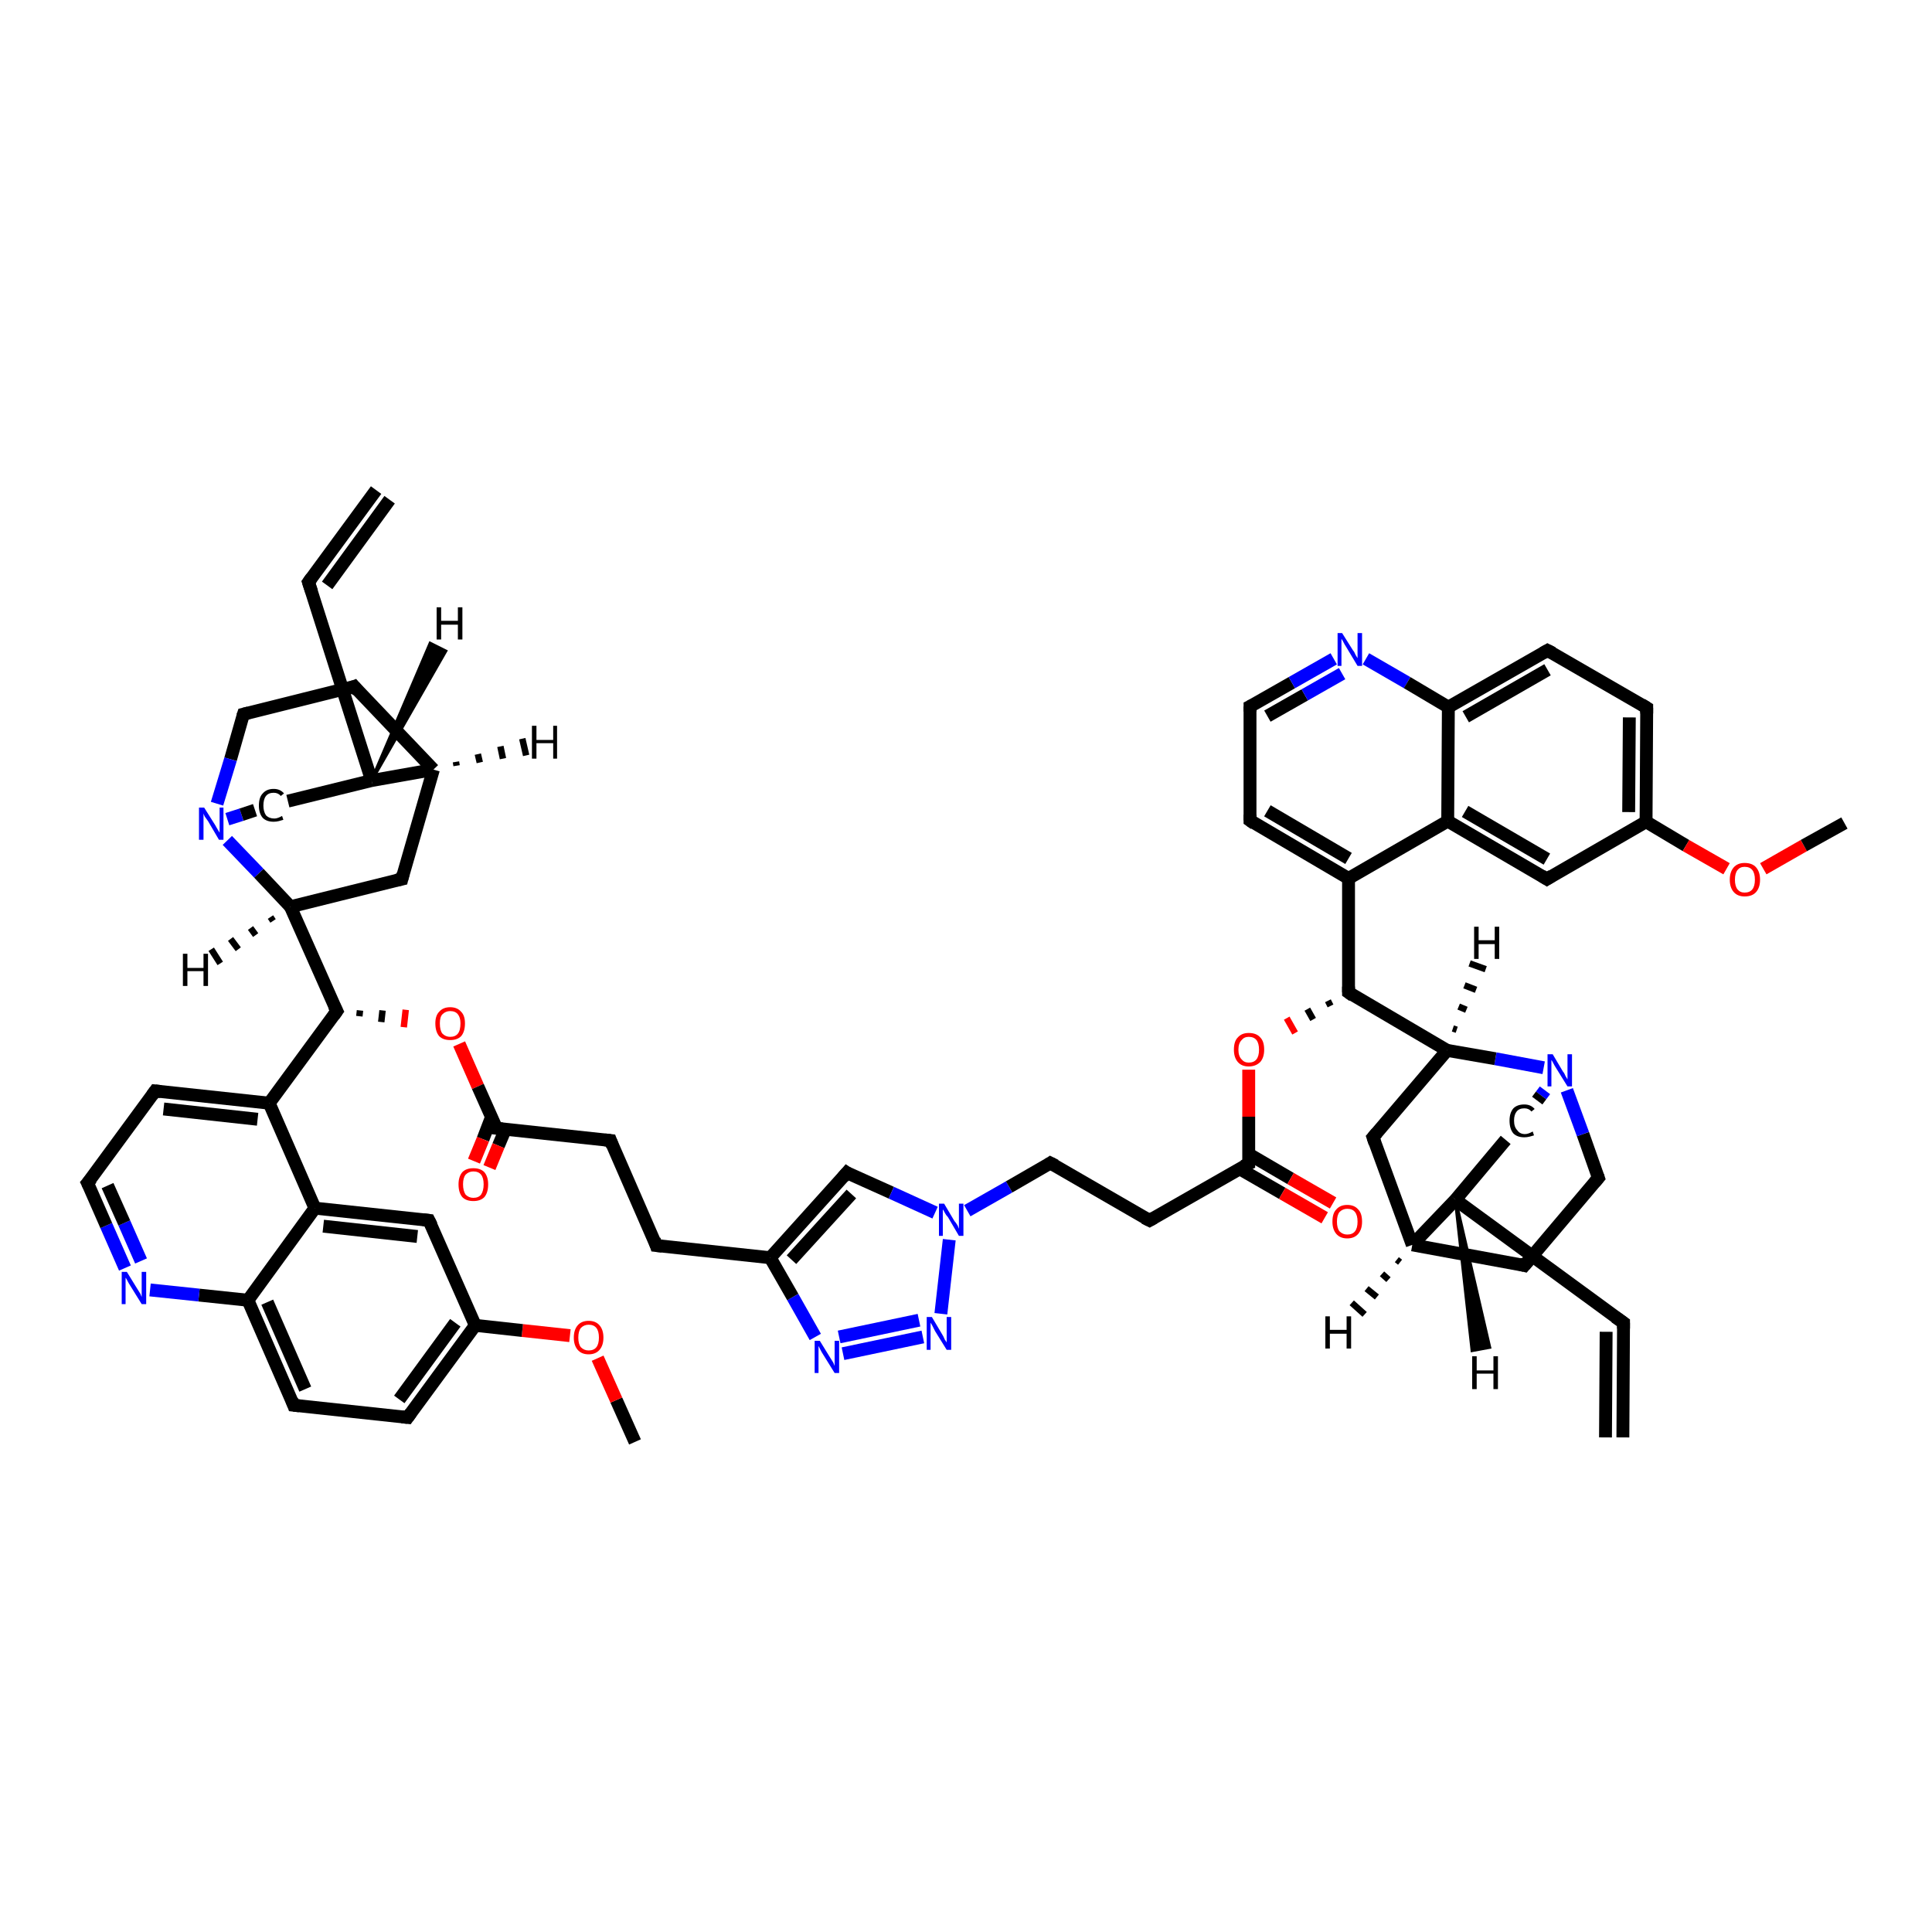 <?xml version='1.0' encoding='iso-8859-1'?>
<svg version='1.1' baseProfile='full'
              xmlns='http://www.w3.org/2000/svg'
                      xmlns:rdkit='http://www.rdkit.org/xml'
                      xmlns:xlink='http://www.w3.org/1999/xlink'
                  xml:space='preserve'
width='300px' height='300px' viewBox='0 0 300 300'>
<!-- END OF HEADER -->
<rect style='opacity:1.0;fill:#FFFFFF;stroke:none' width='300.0' height='300.0' x='0.0' y='0.0'> </rect>
<path class='bond-0 atom-0 atom-1' d='M 98.6,223.9 L 95.7,217.4' style='fill:none;fill-rule:evenodd;stroke:#000000;stroke-width:2.0px;stroke-linecap:butt;stroke-linejoin:miter;stroke-opacity:1' />
<path class='bond-0 atom-0 atom-1' d='M 95.7,217.4 L 92.8,210.9' style='fill:none;fill-rule:evenodd;stroke:#FF0000;stroke-width:2.0px;stroke-linecap:butt;stroke-linejoin:miter;stroke-opacity:1' />
<path class='bond-1 atom-1 atom-2' d='M 88.5,207.4 L 81.1,206.6' style='fill:none;fill-rule:evenodd;stroke:#FF0000;stroke-width:2.0px;stroke-linecap:butt;stroke-linejoin:miter;stroke-opacity:1' />
<path class='bond-1 atom-1 atom-2' d='M 81.1,206.6 L 73.8,205.8' style='fill:none;fill-rule:evenodd;stroke:#000000;stroke-width:2.0px;stroke-linecap:butt;stroke-linejoin:miter;stroke-opacity:1' />
<path class='bond-2 atom-2 atom-3' d='M 73.8,205.8 L 63.3,220.1' style='fill:none;fill-rule:evenodd;stroke:#000000;stroke-width:2.0px;stroke-linecap:butt;stroke-linejoin:miter;stroke-opacity:1' />
<path class='bond-2 atom-2 atom-3' d='M 70.7,205.4 L 62.0,217.3' style='fill:none;fill-rule:evenodd;stroke:#000000;stroke-width:2.0px;stroke-linecap:butt;stroke-linejoin:miter;stroke-opacity:1' />
<path class='bond-3 atom-3 atom-4' d='M 63.3,220.1 L 45.6,218.2' style='fill:none;fill-rule:evenodd;stroke:#000000;stroke-width:2.0px;stroke-linecap:butt;stroke-linejoin:miter;stroke-opacity:1' />
<path class='bond-4 atom-4 atom-5' d='M 45.6,218.2 L 38.5,201.9' style='fill:none;fill-rule:evenodd;stroke:#000000;stroke-width:2.0px;stroke-linecap:butt;stroke-linejoin:miter;stroke-opacity:1' />
<path class='bond-4 atom-4 atom-5' d='M 47.4,215.7 L 41.5,202.2' style='fill:none;fill-rule:evenodd;stroke:#000000;stroke-width:2.0px;stroke-linecap:butt;stroke-linejoin:miter;stroke-opacity:1' />
<path class='bond-5 atom-5 atom-6' d='M 38.5,201.9 L 30.9,201.1' style='fill:none;fill-rule:evenodd;stroke:#000000;stroke-width:2.0px;stroke-linecap:butt;stroke-linejoin:miter;stroke-opacity:1' />
<path class='bond-5 atom-5 atom-6' d='M 30.9,201.1 L 23.3,200.3' style='fill:none;fill-rule:evenodd;stroke:#0000FF;stroke-width:2.0px;stroke-linecap:butt;stroke-linejoin:miter;stroke-opacity:1' />
<path class='bond-6 atom-6 atom-7' d='M 19.4,196.9 L 16.5,190.3' style='fill:none;fill-rule:evenodd;stroke:#0000FF;stroke-width:2.0px;stroke-linecap:butt;stroke-linejoin:miter;stroke-opacity:1' />
<path class='bond-6 atom-6 atom-7' d='M 16.5,190.3 L 13.6,183.7' style='fill:none;fill-rule:evenodd;stroke:#000000;stroke-width:2.0px;stroke-linecap:butt;stroke-linejoin:miter;stroke-opacity:1' />
<path class='bond-6 atom-6 atom-7' d='M 21.9,195.8 L 19.3,189.9' style='fill:none;fill-rule:evenodd;stroke:#0000FF;stroke-width:2.0px;stroke-linecap:butt;stroke-linejoin:miter;stroke-opacity:1' />
<path class='bond-6 atom-6 atom-7' d='M 19.3,189.9 L 16.7,184.1' style='fill:none;fill-rule:evenodd;stroke:#000000;stroke-width:2.0px;stroke-linecap:butt;stroke-linejoin:miter;stroke-opacity:1' />
<path class='bond-7 atom-7 atom-8' d='M 13.6,183.7 L 24.1,169.4' style='fill:none;fill-rule:evenodd;stroke:#000000;stroke-width:2.0px;stroke-linecap:butt;stroke-linejoin:miter;stroke-opacity:1' />
<path class='bond-8 atom-8 atom-9' d='M 24.1,169.4 L 41.8,171.3' style='fill:none;fill-rule:evenodd;stroke:#000000;stroke-width:2.0px;stroke-linecap:butt;stroke-linejoin:miter;stroke-opacity:1' />
<path class='bond-8 atom-8 atom-9' d='M 25.4,172.2 L 40.0,173.8' style='fill:none;fill-rule:evenodd;stroke:#000000;stroke-width:2.0px;stroke-linecap:butt;stroke-linejoin:miter;stroke-opacity:1' />
<path class='bond-9 atom-9 atom-10' d='M 41.8,171.3 L 52.3,157.0' style='fill:none;fill-rule:evenodd;stroke:#000000;stroke-width:2.0px;stroke-linecap:butt;stroke-linejoin:miter;stroke-opacity:1' />
<path class='bond-10 atom-10 atom-11' d='M 55.8,157.8 L 55.9,156.9' style='fill:none;fill-rule:evenodd;stroke:#000000;stroke-width:1.0px;stroke-linecap:butt;stroke-linejoin:miter;stroke-opacity:1' />
<path class='bond-10 atom-10 atom-11' d='M 59.2,158.7 L 59.4,156.9' style='fill:none;fill-rule:evenodd;stroke:#000000;stroke-width:1.0px;stroke-linecap:butt;stroke-linejoin:miter;stroke-opacity:1' />
<path class='bond-10 atom-10 atom-11' d='M 62.7,159.5 L 63.0,156.8' style='fill:none;fill-rule:evenodd;stroke:#FF0000;stroke-width:1.0px;stroke-linecap:butt;stroke-linejoin:miter;stroke-opacity:1' />
<path class='bond-11 atom-11 atom-12' d='M 71.3,162.1 L 74.2,168.7' style='fill:none;fill-rule:evenodd;stroke:#FF0000;stroke-width:2.0px;stroke-linecap:butt;stroke-linejoin:miter;stroke-opacity:1' />
<path class='bond-11 atom-11 atom-12' d='M 74.2,168.7 L 77.1,175.2' style='fill:none;fill-rule:evenodd;stroke:#000000;stroke-width:2.0px;stroke-linecap:butt;stroke-linejoin:miter;stroke-opacity:1' />
<path class='bond-12 atom-12 atom-13' d='M 76.3,173.5 L 75.0,176.9' style='fill:none;fill-rule:evenodd;stroke:#000000;stroke-width:2.0px;stroke-linecap:butt;stroke-linejoin:miter;stroke-opacity:1' />
<path class='bond-12 atom-12 atom-13' d='M 75.0,176.9 L 73.6,180.3' style='fill:none;fill-rule:evenodd;stroke:#FF0000;stroke-width:2.0px;stroke-linecap:butt;stroke-linejoin:miter;stroke-opacity:1' />
<path class='bond-12 atom-12 atom-13' d='M 78.5,175.3 L 77.4,177.9' style='fill:none;fill-rule:evenodd;stroke:#000000;stroke-width:2.0px;stroke-linecap:butt;stroke-linejoin:miter;stroke-opacity:1' />
<path class='bond-12 atom-12 atom-13' d='M 77.4,177.9 L 76.0,181.3' style='fill:none;fill-rule:evenodd;stroke:#FF0000;stroke-width:2.0px;stroke-linecap:butt;stroke-linejoin:miter;stroke-opacity:1' />
<path class='bond-13 atom-12 atom-14' d='M 77.1,175.2 L 94.8,177.1' style='fill:none;fill-rule:evenodd;stroke:#000000;stroke-width:2.0px;stroke-linecap:butt;stroke-linejoin:miter;stroke-opacity:1' />
<path class='bond-14 atom-14 atom-15' d='M 94.8,177.1 L 101.9,193.4' style='fill:none;fill-rule:evenodd;stroke:#000000;stroke-width:2.0px;stroke-linecap:butt;stroke-linejoin:miter;stroke-opacity:1' />
<path class='bond-15 atom-15 atom-16' d='M 101.9,193.4 L 119.6,195.3' style='fill:none;fill-rule:evenodd;stroke:#000000;stroke-width:2.0px;stroke-linecap:butt;stroke-linejoin:miter;stroke-opacity:1' />
<path class='bond-16 atom-16 atom-17' d='M 119.6,195.3 L 131.5,182.1' style='fill:none;fill-rule:evenodd;stroke:#000000;stroke-width:2.0px;stroke-linecap:butt;stroke-linejoin:miter;stroke-opacity:1' />
<path class='bond-16 atom-16 atom-17' d='M 122.9,195.6 L 132.2,185.4' style='fill:none;fill-rule:evenodd;stroke:#000000;stroke-width:2.0px;stroke-linecap:butt;stroke-linejoin:miter;stroke-opacity:1' />
<path class='bond-17 atom-17 atom-18' d='M 131.5,182.1 L 138.4,185.2' style='fill:none;fill-rule:evenodd;stroke:#000000;stroke-width:2.0px;stroke-linecap:butt;stroke-linejoin:miter;stroke-opacity:1' />
<path class='bond-17 atom-17 atom-18' d='M 138.4,185.2 L 145.2,188.3' style='fill:none;fill-rule:evenodd;stroke:#0000FF;stroke-width:2.0px;stroke-linecap:butt;stroke-linejoin:miter;stroke-opacity:1' />
<path class='bond-18 atom-18 atom-19' d='M 150.2,188.0 L 156.7,184.3' style='fill:none;fill-rule:evenodd;stroke:#0000FF;stroke-width:2.0px;stroke-linecap:butt;stroke-linejoin:miter;stroke-opacity:1' />
<path class='bond-18 atom-18 atom-19' d='M 156.7,184.3 L 163.1,180.6' style='fill:none;fill-rule:evenodd;stroke:#000000;stroke-width:2.0px;stroke-linecap:butt;stroke-linejoin:miter;stroke-opacity:1' />
<path class='bond-19 atom-19 atom-20' d='M 163.1,180.6 L 178.5,189.5' style='fill:none;fill-rule:evenodd;stroke:#000000;stroke-width:2.0px;stroke-linecap:butt;stroke-linejoin:miter;stroke-opacity:1' />
<path class='bond-20 atom-20 atom-21' d='M 178.5,189.5 L 193.9,180.7' style='fill:none;fill-rule:evenodd;stroke:#000000;stroke-width:2.0px;stroke-linecap:butt;stroke-linejoin:miter;stroke-opacity:1' />
<path class='bond-21 atom-21 atom-22' d='M 192.5,181.5 L 199.1,185.3' style='fill:none;fill-rule:evenodd;stroke:#000000;stroke-width:2.0px;stroke-linecap:butt;stroke-linejoin:miter;stroke-opacity:1' />
<path class='bond-21 atom-21 atom-22' d='M 199.1,185.3 L 205.7,189.1' style='fill:none;fill-rule:evenodd;stroke:#FF0000;stroke-width:2.0px;stroke-linecap:butt;stroke-linejoin:miter;stroke-opacity:1' />
<path class='bond-21 atom-21 atom-22' d='M 193.9,179.2 L 200.4,183.0' style='fill:none;fill-rule:evenodd;stroke:#000000;stroke-width:2.0px;stroke-linecap:butt;stroke-linejoin:miter;stroke-opacity:1' />
<path class='bond-21 atom-21 atom-22' d='M 200.4,183.0 L 207.0,186.8' style='fill:none;fill-rule:evenodd;stroke:#FF0000;stroke-width:2.0px;stroke-linecap:butt;stroke-linejoin:miter;stroke-opacity:1' />
<path class='bond-22 atom-21 atom-23' d='M 193.9,180.7 L 193.9,173.4' style='fill:none;fill-rule:evenodd;stroke:#000000;stroke-width:2.0px;stroke-linecap:butt;stroke-linejoin:miter;stroke-opacity:1' />
<path class='bond-22 atom-21 atom-23' d='M 193.9,173.4 L 193.9,166.1' style='fill:none;fill-rule:evenodd;stroke:#FF0000;stroke-width:2.0px;stroke-linecap:butt;stroke-linejoin:miter;stroke-opacity:1' />
<path class='bond-23 atom-24 atom-23' d='M 206.2,155.4 L 206.6,156.2' style='fill:none;fill-rule:evenodd;stroke:#000000;stroke-width:1.0px;stroke-linecap:butt;stroke-linejoin:miter;stroke-opacity:1' />
<path class='bond-23 atom-24 atom-23' d='M 203.0,156.7 L 203.9,158.3' style='fill:none;fill-rule:evenodd;stroke:#000000;stroke-width:1.0px;stroke-linecap:butt;stroke-linejoin:miter;stroke-opacity:1' />
<path class='bond-23 atom-24 atom-23' d='M 199.8,158.1 L 201.1,160.4' style='fill:none;fill-rule:evenodd;stroke:#FF0000;stroke-width:1.0px;stroke-linecap:butt;stroke-linejoin:miter;stroke-opacity:1' />
<path class='bond-24 atom-24 atom-25' d='M 209.4,154.1 L 224.7,163.1' style='fill:none;fill-rule:evenodd;stroke:#000000;stroke-width:2.0px;stroke-linecap:butt;stroke-linejoin:miter;stroke-opacity:1' />
<path class='bond-25 atom-25 atom-26' d='M 224.7,163.1 L 213.2,176.6' style='fill:none;fill-rule:evenodd;stroke:#000000;stroke-width:2.0px;stroke-linecap:butt;stroke-linejoin:miter;stroke-opacity:1' />
<path class='bond-26 atom-26 atom-27' d='M 213.2,176.6 L 219.3,193.3' style='fill:none;fill-rule:evenodd;stroke:#000000;stroke-width:2.0px;stroke-linecap:butt;stroke-linejoin:miter;stroke-opacity:1' />
<path class='bond-27 atom-27 atom-28' d='M 219.3,193.3 L 236.7,196.5' style='fill:none;fill-rule:evenodd;stroke:#000000;stroke-width:2.0px;stroke-linecap:butt;stroke-linejoin:miter;stroke-opacity:1' />
<path class='bond-28 atom-28 atom-29' d='M 236.7,196.5 L 248.2,182.9' style='fill:none;fill-rule:evenodd;stroke:#000000;stroke-width:2.0px;stroke-linecap:butt;stroke-linejoin:miter;stroke-opacity:1' />
<path class='bond-29 atom-29 atom-30' d='M 248.2,182.9 L 245.8,176.1' style='fill:none;fill-rule:evenodd;stroke:#000000;stroke-width:2.0px;stroke-linecap:butt;stroke-linejoin:miter;stroke-opacity:1' />
<path class='bond-29 atom-29 atom-30' d='M 245.8,176.1 L 243.3,169.3' style='fill:none;fill-rule:evenodd;stroke:#0000FF;stroke-width:2.0px;stroke-linecap:butt;stroke-linejoin:miter;stroke-opacity:1' />
<path class='bond-30 atom-30 atom-31' d='M 239.9,169.3 L 239.3,170.1' style='fill:none;fill-rule:evenodd;stroke:#0000FF;stroke-width:2.0px;stroke-linecap:butt;stroke-linejoin:miter;stroke-opacity:1' />
<path class='bond-30 atom-30 atom-31' d='M 239.3,170.1 L 238.7,170.9' style='fill:none;fill-rule:evenodd;stroke:#000000;stroke-width:2.0px;stroke-linecap:butt;stroke-linejoin:miter;stroke-opacity:1' />
<path class='bond-31 atom-31 atom-32' d='M 233.8,177.0 L 226.0,186.3' style='fill:none;fill-rule:evenodd;stroke:#000000;stroke-width:2.0px;stroke-linecap:butt;stroke-linejoin:miter;stroke-opacity:1' />
<path class='bond-32 atom-32 atom-33' d='M 226.0,186.3 L 252.1,205.4' style='fill:none;fill-rule:evenodd;stroke:#000000;stroke-width:2.0px;stroke-linecap:butt;stroke-linejoin:miter;stroke-opacity:1' />
<path class='bond-33 atom-33 atom-34' d='M 252.1,205.4 L 252.0,223.2' style='fill:none;fill-rule:evenodd;stroke:#000000;stroke-width:2.0px;stroke-linecap:butt;stroke-linejoin:miter;stroke-opacity:1' />
<path class='bond-33 atom-33 atom-34' d='M 249.4,206.8 L 249.3,223.2' style='fill:none;fill-rule:evenodd;stroke:#000000;stroke-width:2.0px;stroke-linecap:butt;stroke-linejoin:miter;stroke-opacity:1' />
<path class='bond-34 atom-24 atom-35' d='M 209.4,154.1 L 209.4,136.4' style='fill:none;fill-rule:evenodd;stroke:#000000;stroke-width:2.0px;stroke-linecap:butt;stroke-linejoin:miter;stroke-opacity:1' />
<path class='bond-35 atom-35 atom-36' d='M 209.4,136.4 L 194.1,127.4' style='fill:none;fill-rule:evenodd;stroke:#000000;stroke-width:2.0px;stroke-linecap:butt;stroke-linejoin:miter;stroke-opacity:1' />
<path class='bond-35 atom-35 atom-36' d='M 209.4,133.3 L 196.8,125.9' style='fill:none;fill-rule:evenodd;stroke:#000000;stroke-width:2.0px;stroke-linecap:butt;stroke-linejoin:miter;stroke-opacity:1' />
<path class='bond-36 atom-36 atom-37' d='M 194.1,127.4 L 194.1,109.7' style='fill:none;fill-rule:evenodd;stroke:#000000;stroke-width:2.0px;stroke-linecap:butt;stroke-linejoin:miter;stroke-opacity:1' />
<path class='bond-37 atom-37 atom-38' d='M 194.1,109.7 L 200.6,106.0' style='fill:none;fill-rule:evenodd;stroke:#000000;stroke-width:2.0px;stroke-linecap:butt;stroke-linejoin:miter;stroke-opacity:1' />
<path class='bond-37 atom-37 atom-38' d='M 200.6,106.0 L 207.1,102.3' style='fill:none;fill-rule:evenodd;stroke:#0000FF;stroke-width:2.0px;stroke-linecap:butt;stroke-linejoin:miter;stroke-opacity:1' />
<path class='bond-37 atom-37 atom-38' d='M 196.8,111.2 L 202.6,107.9' style='fill:none;fill-rule:evenodd;stroke:#000000;stroke-width:2.0px;stroke-linecap:butt;stroke-linejoin:miter;stroke-opacity:1' />
<path class='bond-37 atom-37 atom-38' d='M 202.6,107.9 L 208.4,104.6' style='fill:none;fill-rule:evenodd;stroke:#0000FF;stroke-width:2.0px;stroke-linecap:butt;stroke-linejoin:miter;stroke-opacity:1' />
<path class='bond-38 atom-38 atom-39' d='M 212.1,102.3 L 218.5,106.0' style='fill:none;fill-rule:evenodd;stroke:#0000FF;stroke-width:2.0px;stroke-linecap:butt;stroke-linejoin:miter;stroke-opacity:1' />
<path class='bond-38 atom-38 atom-39' d='M 218.5,106.0 L 224.9,109.8' style='fill:none;fill-rule:evenodd;stroke:#000000;stroke-width:2.0px;stroke-linecap:butt;stroke-linejoin:miter;stroke-opacity:1' />
<path class='bond-39 atom-39 atom-40' d='M 224.9,109.8 L 240.3,101.0' style='fill:none;fill-rule:evenodd;stroke:#000000;stroke-width:2.0px;stroke-linecap:butt;stroke-linejoin:miter;stroke-opacity:1' />
<path class='bond-39 atom-39 atom-40' d='M 227.6,111.3 L 240.3,104.0' style='fill:none;fill-rule:evenodd;stroke:#000000;stroke-width:2.0px;stroke-linecap:butt;stroke-linejoin:miter;stroke-opacity:1' />
<path class='bond-40 atom-40 atom-41' d='M 240.3,101.0 L 255.7,109.9' style='fill:none;fill-rule:evenodd;stroke:#000000;stroke-width:2.0px;stroke-linecap:butt;stroke-linejoin:miter;stroke-opacity:1' />
<path class='bond-41 atom-41 atom-42' d='M 255.7,109.9 L 255.6,127.6' style='fill:none;fill-rule:evenodd;stroke:#000000;stroke-width:2.0px;stroke-linecap:butt;stroke-linejoin:miter;stroke-opacity:1' />
<path class='bond-41 atom-41 atom-42' d='M 253.0,111.4 L 252.9,126.1' style='fill:none;fill-rule:evenodd;stroke:#000000;stroke-width:2.0px;stroke-linecap:butt;stroke-linejoin:miter;stroke-opacity:1' />
<path class='bond-42 atom-42 atom-43' d='M 255.6,127.6 L 261.8,131.3' style='fill:none;fill-rule:evenodd;stroke:#000000;stroke-width:2.0px;stroke-linecap:butt;stroke-linejoin:miter;stroke-opacity:1' />
<path class='bond-42 atom-42 atom-43' d='M 261.8,131.3 L 268.1,134.9' style='fill:none;fill-rule:evenodd;stroke:#FF0000;stroke-width:2.0px;stroke-linecap:butt;stroke-linejoin:miter;stroke-opacity:1' />
<path class='bond-43 atom-43 atom-44' d='M 273.8,134.9 L 280.1,131.3' style='fill:none;fill-rule:evenodd;stroke:#FF0000;stroke-width:2.0px;stroke-linecap:butt;stroke-linejoin:miter;stroke-opacity:1' />
<path class='bond-43 atom-43 atom-44' d='M 280.1,131.3 L 286.4,127.8' style='fill:none;fill-rule:evenodd;stroke:#000000;stroke-width:2.0px;stroke-linecap:butt;stroke-linejoin:miter;stroke-opacity:1' />
<path class='bond-44 atom-42 atom-45' d='M 255.6,127.6 L 240.2,136.5' style='fill:none;fill-rule:evenodd;stroke:#000000;stroke-width:2.0px;stroke-linecap:butt;stroke-linejoin:miter;stroke-opacity:1' />
<path class='bond-45 atom-45 atom-46' d='M 240.2,136.5 L 224.8,127.5' style='fill:none;fill-rule:evenodd;stroke:#000000;stroke-width:2.0px;stroke-linecap:butt;stroke-linejoin:miter;stroke-opacity:1' />
<path class='bond-45 atom-45 atom-46' d='M 240.2,133.4 L 227.5,126.0' style='fill:none;fill-rule:evenodd;stroke:#000000;stroke-width:2.0px;stroke-linecap:butt;stroke-linejoin:miter;stroke-opacity:1' />
<path class='bond-46 atom-18 atom-47' d='M 147.4,192.5 L 146.1,204.0' style='fill:none;fill-rule:evenodd;stroke:#0000FF;stroke-width:2.0px;stroke-linecap:butt;stroke-linejoin:miter;stroke-opacity:1' />
<path class='bond-47 atom-47 atom-48' d='M 143.3,207.6 L 130.9,210.2' style='fill:none;fill-rule:evenodd;stroke:#0000FF;stroke-width:2.0px;stroke-linecap:butt;stroke-linejoin:miter;stroke-opacity:1' />
<path class='bond-47 atom-47 atom-48' d='M 142.7,205.0 L 130.3,207.6' style='fill:none;fill-rule:evenodd;stroke:#0000FF;stroke-width:2.0px;stroke-linecap:butt;stroke-linejoin:miter;stroke-opacity:1' />
<path class='bond-48 atom-10 atom-49' d='M 52.3,157.0 L 45.1,140.8' style='fill:none;fill-rule:evenodd;stroke:#000000;stroke-width:2.0px;stroke-linecap:butt;stroke-linejoin:miter;stroke-opacity:1' />
<path class='bond-49 atom-49 atom-50' d='M 45.1,140.8 L 62.4,136.5' style='fill:none;fill-rule:evenodd;stroke:#000000;stroke-width:2.0px;stroke-linecap:butt;stroke-linejoin:miter;stroke-opacity:1' />
<path class='bond-50 atom-50 atom-51' d='M 62.4,136.5 L 67.3,119.5' style='fill:none;fill-rule:evenodd;stroke:#000000;stroke-width:2.0px;stroke-linecap:butt;stroke-linejoin:miter;stroke-opacity:1' />
<path class='bond-51 atom-51 atom-52' d='M 67.3,119.5 L 55.0,106.6' style='fill:none;fill-rule:evenodd;stroke:#000000;stroke-width:2.0px;stroke-linecap:butt;stroke-linejoin:miter;stroke-opacity:1' />
<path class='bond-52 atom-52 atom-53' d='M 55.0,106.6 L 37.8,110.9' style='fill:none;fill-rule:evenodd;stroke:#000000;stroke-width:2.0px;stroke-linecap:butt;stroke-linejoin:miter;stroke-opacity:1' />
<path class='bond-53 atom-53 atom-54' d='M 37.8,110.9 L 35.8,117.9' style='fill:none;fill-rule:evenodd;stroke:#000000;stroke-width:2.0px;stroke-linecap:butt;stroke-linejoin:miter;stroke-opacity:1' />
<path class='bond-53 atom-53 atom-54' d='M 35.8,117.9 L 33.7,124.8' style='fill:none;fill-rule:evenodd;stroke:#0000FF;stroke-width:2.0px;stroke-linecap:butt;stroke-linejoin:miter;stroke-opacity:1' />
<path class='bond-54 atom-54 atom-55' d='M 35.3,127.2 L 37.5,126.5' style='fill:none;fill-rule:evenodd;stroke:#0000FF;stroke-width:2.0px;stroke-linecap:butt;stroke-linejoin:miter;stroke-opacity:1' />
<path class='bond-54 atom-54 atom-55' d='M 37.5,126.5 L 39.6,125.8' style='fill:none;fill-rule:evenodd;stroke:#000000;stroke-width:2.0px;stroke-linecap:butt;stroke-linejoin:miter;stroke-opacity:1' />
<path class='bond-55 atom-55 atom-56' d='M 44.7,124.4 L 57.7,121.2' style='fill:none;fill-rule:evenodd;stroke:#000000;stroke-width:2.0px;stroke-linecap:butt;stroke-linejoin:miter;stroke-opacity:1' />
<path class='bond-56 atom-56 atom-57' d='M 57.7,121.2 L 47.9,90.4' style='fill:none;fill-rule:evenodd;stroke:#000000;stroke-width:2.0px;stroke-linecap:butt;stroke-linejoin:miter;stroke-opacity:1' />
<path class='bond-57 atom-57 atom-58' d='M 47.9,90.4 L 58.4,76.1' style='fill:none;fill-rule:evenodd;stroke:#000000;stroke-width:2.0px;stroke-linecap:butt;stroke-linejoin:miter;stroke-opacity:1' />
<path class='bond-57 atom-57 atom-58' d='M 50.8,90.9 L 60.5,77.6' style='fill:none;fill-rule:evenodd;stroke:#000000;stroke-width:2.0px;stroke-linecap:butt;stroke-linejoin:miter;stroke-opacity:1' />
<path class='bond-58 atom-9 atom-59' d='M 41.8,171.3 L 48.9,187.6' style='fill:none;fill-rule:evenodd;stroke:#000000;stroke-width:2.0px;stroke-linecap:butt;stroke-linejoin:miter;stroke-opacity:1' />
<path class='bond-59 atom-59 atom-60' d='M 48.9,187.6 L 66.6,189.5' style='fill:none;fill-rule:evenodd;stroke:#000000;stroke-width:2.0px;stroke-linecap:butt;stroke-linejoin:miter;stroke-opacity:1' />
<path class='bond-59 atom-59 atom-60' d='M 50.2,190.4 L 64.8,192.0' style='fill:none;fill-rule:evenodd;stroke:#000000;stroke-width:2.0px;stroke-linecap:butt;stroke-linejoin:miter;stroke-opacity:1' />
<path class='bond-60 atom-60 atom-2' d='M 66.6,189.5 L 73.8,205.8' style='fill:none;fill-rule:evenodd;stroke:#000000;stroke-width:2.0px;stroke-linecap:butt;stroke-linejoin:miter;stroke-opacity:1' />
<path class='bond-61 atom-59 atom-5' d='M 48.9,187.6 L 38.5,201.9' style='fill:none;fill-rule:evenodd;stroke:#000000;stroke-width:2.0px;stroke-linecap:butt;stroke-linejoin:miter;stroke-opacity:1' />
<path class='bond-62 atom-48 atom-16' d='M 126.6,207.6 L 123.1,201.4' style='fill:none;fill-rule:evenodd;stroke:#0000FF;stroke-width:2.0px;stroke-linecap:butt;stroke-linejoin:miter;stroke-opacity:1' />
<path class='bond-62 atom-48 atom-16' d='M 123.1,201.4 L 119.6,195.3' style='fill:none;fill-rule:evenodd;stroke:#000000;stroke-width:2.0px;stroke-linecap:butt;stroke-linejoin:miter;stroke-opacity:1' />
<path class='bond-63 atom-54 atom-49' d='M 35.3,130.5 L 40.2,135.6' style='fill:none;fill-rule:evenodd;stroke:#0000FF;stroke-width:2.0px;stroke-linecap:butt;stroke-linejoin:miter;stroke-opacity:1' />
<path class='bond-63 atom-54 atom-49' d='M 40.2,135.6 L 45.1,140.8' style='fill:none;fill-rule:evenodd;stroke:#000000;stroke-width:2.0px;stroke-linecap:butt;stroke-linejoin:miter;stroke-opacity:1' />
<path class='bond-64 atom-30 atom-25' d='M 239.7,165.8 L 232.2,164.4' style='fill:none;fill-rule:evenodd;stroke:#0000FF;stroke-width:2.0px;stroke-linecap:butt;stroke-linejoin:miter;stroke-opacity:1' />
<path class='bond-64 atom-30 atom-25' d='M 232.2,164.4 L 224.7,163.1' style='fill:none;fill-rule:evenodd;stroke:#000000;stroke-width:2.0px;stroke-linecap:butt;stroke-linejoin:miter;stroke-opacity:1' />
<path class='bond-65 atom-46 atom-35' d='M 224.8,127.5 L 209.4,136.4' style='fill:none;fill-rule:evenodd;stroke:#000000;stroke-width:2.0px;stroke-linecap:butt;stroke-linejoin:miter;stroke-opacity:1' />
<path class='bond-66 atom-56 atom-51' d='M 57.7,121.2 L 67.3,119.5' style='fill:none;fill-rule:evenodd;stroke:#000000;stroke-width:2.0px;stroke-linecap:butt;stroke-linejoin:miter;stroke-opacity:1' />
<path class='bond-67 atom-32 atom-27' d='M 226.0,186.3 L 219.3,193.3' style='fill:none;fill-rule:evenodd;stroke:#000000;stroke-width:2.0px;stroke-linecap:butt;stroke-linejoin:miter;stroke-opacity:1' />
<path class='bond-68 atom-46 atom-39' d='M 224.8,127.5 L 224.9,109.8' style='fill:none;fill-rule:evenodd;stroke:#000000;stroke-width:2.0px;stroke-linecap:butt;stroke-linejoin:miter;stroke-opacity:1' />
<path class='bond-69 atom-25 atom-61' d='M 225.6,159.7 L 226.2,159.9' style='fill:none;fill-rule:evenodd;stroke:#000000;stroke-width:1.0px;stroke-linecap:butt;stroke-linejoin:miter;stroke-opacity:1' />
<path class='bond-69 atom-25 atom-61' d='M 226.5,156.3 L 227.7,156.8' style='fill:none;fill-rule:evenodd;stroke:#000000;stroke-width:1.0px;stroke-linecap:butt;stroke-linejoin:miter;stroke-opacity:1' />
<path class='bond-69 atom-25 atom-61' d='M 227.4,153.0 L 229.2,153.7' style='fill:none;fill-rule:evenodd;stroke:#000000;stroke-width:1.0px;stroke-linecap:butt;stroke-linejoin:miter;stroke-opacity:1' />
<path class='bond-69 atom-25 atom-61' d='M 228.2,149.6 L 230.7,150.5' style='fill:none;fill-rule:evenodd;stroke:#000000;stroke-width:1.0px;stroke-linecap:butt;stroke-linejoin:miter;stroke-opacity:1' />
<path class='bond-70 atom-27 atom-62' d='M 217.4,196.0 L 216.9,195.6' style='fill:none;fill-rule:evenodd;stroke:#000000;stroke-width:1.0px;stroke-linecap:butt;stroke-linejoin:miter;stroke-opacity:1' />
<path class='bond-70 atom-27 atom-62' d='M 215.6,198.7 L 214.6,197.8' style='fill:none;fill-rule:evenodd;stroke:#000000;stroke-width:1.0px;stroke-linecap:butt;stroke-linejoin:miter;stroke-opacity:1' />
<path class='bond-70 atom-27 atom-62' d='M 213.8,201.4 L 212.2,200.1' style='fill:none;fill-rule:evenodd;stroke:#000000;stroke-width:1.0px;stroke-linecap:butt;stroke-linejoin:miter;stroke-opacity:1' />
<path class='bond-70 atom-27 atom-62' d='M 211.9,204.1 L 209.9,202.3' style='fill:none;fill-rule:evenodd;stroke:#000000;stroke-width:1.0px;stroke-linecap:butt;stroke-linejoin:miter;stroke-opacity:1' />
<path class='bond-71 atom-32 atom-63' d='M 226.0,186.3 L 231.3,209.2 L 228.6,209.7 Z' style='fill:#000000;fill-rule:evenodd;fill-opacity:1;stroke:#000000;stroke-width:0.5px;stroke-linecap:butt;stroke-linejoin:miter;stroke-opacity:1;' />
<path class='bond-72 atom-49 atom-64' d='M 42.4,143.0 L 42.0,142.4' style='fill:none;fill-rule:evenodd;stroke:#000000;stroke-width:1.0px;stroke-linecap:butt;stroke-linejoin:miter;stroke-opacity:1' />
<path class='bond-72 atom-49 atom-64' d='M 39.7,145.2 L 38.9,144.1' style='fill:none;fill-rule:evenodd;stroke:#000000;stroke-width:1.0px;stroke-linecap:butt;stroke-linejoin:miter;stroke-opacity:1' />
<path class='bond-72 atom-49 atom-64' d='M 37.0,147.4 L 35.8,145.8' style='fill:none;fill-rule:evenodd;stroke:#000000;stroke-width:1.0px;stroke-linecap:butt;stroke-linejoin:miter;stroke-opacity:1' />
<path class='bond-72 atom-49 atom-64' d='M 34.2,149.6 L 32.8,147.4' style='fill:none;fill-rule:evenodd;stroke:#000000;stroke-width:1.0px;stroke-linecap:butt;stroke-linejoin:miter;stroke-opacity:1' />
<path class='bond-73 atom-51 atom-65' d='M 70.8,118.3 L 70.9,118.9' style='fill:none;fill-rule:evenodd;stroke:#000000;stroke-width:1.0px;stroke-linecap:butt;stroke-linejoin:miter;stroke-opacity:1' />
<path class='bond-73 atom-51 atom-65' d='M 74.2,117.1 L 74.5,118.4' style='fill:none;fill-rule:evenodd;stroke:#000000;stroke-width:1.0px;stroke-linecap:butt;stroke-linejoin:miter;stroke-opacity:1' />
<path class='bond-73 atom-51 atom-65' d='M 77.7,115.9 L 78.1,117.8' style='fill:none;fill-rule:evenodd;stroke:#000000;stroke-width:1.0px;stroke-linecap:butt;stroke-linejoin:miter;stroke-opacity:1' />
<path class='bond-73 atom-51 atom-65' d='M 81.1,114.7 L 81.7,117.3' style='fill:none;fill-rule:evenodd;stroke:#000000;stroke-width:1.0px;stroke-linecap:butt;stroke-linejoin:miter;stroke-opacity:1' />
<path class='bond-74 atom-56 atom-66' d='M 57.7,121.2 L 66.8,99.9 L 69.2,101.1 Z' style='fill:#000000;fill-rule:evenodd;fill-opacity:1;stroke:#000000;stroke-width:0.5px;stroke-linecap:butt;stroke-linejoin:miter;stroke-opacity:1;' />
<path d='M 63.8,219.4 L 63.3,220.1 L 62.4,220.0' style='fill:none;stroke:#000000;stroke-width:2.0px;stroke-linecap:butt;stroke-linejoin:miter;stroke-opacity:1;' />
<path d='M 46.5,218.3 L 45.6,218.2 L 45.3,217.4' style='fill:none;stroke:#000000;stroke-width:2.0px;stroke-linecap:butt;stroke-linejoin:miter;stroke-opacity:1;' />
<path d='M 13.8,184.1 L 13.6,183.7 L 14.2,183.0' style='fill:none;stroke:#000000;stroke-width:2.0px;stroke-linecap:butt;stroke-linejoin:miter;stroke-opacity:1;' />
<path d='M 23.6,170.1 L 24.1,169.4 L 25.0,169.5' style='fill:none;stroke:#000000;stroke-width:2.0px;stroke-linecap:butt;stroke-linejoin:miter;stroke-opacity:1;' />
<path d='M 51.8,157.7 L 52.3,157.0 L 51.9,156.2' style='fill:none;stroke:#000000;stroke-width:2.0px;stroke-linecap:butt;stroke-linejoin:miter;stroke-opacity:1;' />
<path d='M 77.0,174.9 L 77.1,175.2 L 78.0,175.3' style='fill:none;stroke:#000000;stroke-width:2.0px;stroke-linecap:butt;stroke-linejoin:miter;stroke-opacity:1;' />
<path d='M 93.9,177.0 L 94.8,177.1 L 95.1,177.9' style='fill:none;stroke:#000000;stroke-width:2.0px;stroke-linecap:butt;stroke-linejoin:miter;stroke-opacity:1;' />
<path d='M 101.6,192.5 L 101.9,193.4 L 102.8,193.5' style='fill:none;stroke:#000000;stroke-width:2.0px;stroke-linecap:butt;stroke-linejoin:miter;stroke-opacity:1;' />
<path d='M 130.9,182.8 L 131.5,182.1 L 131.8,182.3' style='fill:none;stroke:#000000;stroke-width:2.0px;stroke-linecap:butt;stroke-linejoin:miter;stroke-opacity:1;' />
<path d='M 162.8,180.8 L 163.1,180.6 L 163.9,181.0' style='fill:none;stroke:#000000;stroke-width:2.0px;stroke-linecap:butt;stroke-linejoin:miter;stroke-opacity:1;' />
<path d='M 177.7,189.1 L 178.5,189.5 L 179.2,189.1' style='fill:none;stroke:#000000;stroke-width:2.0px;stroke-linecap:butt;stroke-linejoin:miter;stroke-opacity:1;' />
<path d='M 193.1,181.1 L 193.9,180.7 L 193.9,180.3' style='fill:none;stroke:#000000;stroke-width:2.0px;stroke-linecap:butt;stroke-linejoin:miter;stroke-opacity:1;' />
<path d='M 210.1,154.6 L 209.4,154.1 L 209.4,153.2' style='fill:none;stroke:#000000;stroke-width:2.0px;stroke-linecap:butt;stroke-linejoin:miter;stroke-opacity:1;' />
<path d='M 213.8,175.9 L 213.2,176.6 L 213.5,177.5' style='fill:none;stroke:#000000;stroke-width:2.0px;stroke-linecap:butt;stroke-linejoin:miter;stroke-opacity:1;' />
<path d='M 235.9,196.3 L 236.7,196.5 L 237.3,195.8' style='fill:none;stroke:#000000;stroke-width:2.0px;stroke-linecap:butt;stroke-linejoin:miter;stroke-opacity:1;' />
<path d='M 247.6,183.6 L 248.2,182.9 L 248.1,182.6' style='fill:none;stroke:#000000;stroke-width:2.0px;stroke-linecap:butt;stroke-linejoin:miter;stroke-opacity:1;' />
<path d='M 250.8,204.5 L 252.1,205.4 L 252.1,206.3' style='fill:none;stroke:#000000;stroke-width:2.0px;stroke-linecap:butt;stroke-linejoin:miter;stroke-opacity:1;' />
<path d='M 194.8,127.9 L 194.1,127.4 L 194.1,126.5' style='fill:none;stroke:#000000;stroke-width:2.0px;stroke-linecap:butt;stroke-linejoin:miter;stroke-opacity:1;' />
<path d='M 194.1,110.5 L 194.1,109.7 L 194.5,109.5' style='fill:none;stroke:#000000;stroke-width:2.0px;stroke-linecap:butt;stroke-linejoin:miter;stroke-opacity:1;' />
<path d='M 239.6,101.4 L 240.3,101.0 L 241.1,101.4' style='fill:none;stroke:#000000;stroke-width:2.0px;stroke-linecap:butt;stroke-linejoin:miter;stroke-opacity:1;' />
<path d='M 254.9,109.4 L 255.7,109.9 L 255.7,110.8' style='fill:none;stroke:#000000;stroke-width:2.0px;stroke-linecap:butt;stroke-linejoin:miter;stroke-opacity:1;' />
<path d='M 241.0,136.0 L 240.2,136.5 L 239.4,136.0' style='fill:none;stroke:#000000;stroke-width:2.0px;stroke-linecap:butt;stroke-linejoin:miter;stroke-opacity:1;' />
<path d='M 61.5,136.7 L 62.4,136.5 L 62.6,135.7' style='fill:none;stroke:#000000;stroke-width:2.0px;stroke-linecap:butt;stroke-linejoin:miter;stroke-opacity:1;' />
<path d='M 55.6,107.3 L 55.0,106.6 L 54.2,106.9' style='fill:none;stroke:#000000;stroke-width:2.0px;stroke-linecap:butt;stroke-linejoin:miter;stroke-opacity:1;' />
<path d='M 38.6,110.7 L 37.8,110.9 L 37.7,111.2' style='fill:none;stroke:#000000;stroke-width:2.0px;stroke-linecap:butt;stroke-linejoin:miter;stroke-opacity:1;' />
<path d='M 48.4,91.9 L 47.9,90.4 L 48.4,89.7' style='fill:none;stroke:#000000;stroke-width:2.0px;stroke-linecap:butt;stroke-linejoin:miter;stroke-opacity:1;' />
<path d='M 65.7,189.4 L 66.6,189.5 L 67.0,190.3' style='fill:none;stroke:#000000;stroke-width:2.0px;stroke-linecap:butt;stroke-linejoin:miter;stroke-opacity:1;' />
<path class='atom-1' d='M 89.1 207.7
Q 89.1 206.5, 89.7 205.8
Q 90.3 205.1, 91.4 205.1
Q 92.5 205.1, 93.1 205.8
Q 93.7 206.5, 93.7 207.7
Q 93.7 208.9, 93.1 209.6
Q 92.5 210.3, 91.4 210.3
Q 90.3 210.3, 89.7 209.6
Q 89.1 208.9, 89.1 207.7
M 91.4 209.7
Q 92.2 209.7, 92.6 209.2
Q 93.0 208.7, 93.0 207.7
Q 93.0 206.7, 92.6 206.2
Q 92.2 205.7, 91.4 205.7
Q 90.7 205.7, 90.2 206.2
Q 89.8 206.7, 89.8 207.7
Q 89.8 208.7, 90.2 209.2
Q 90.7 209.7, 91.4 209.7
' fill='#FF0000'/>
<path class='atom-6' d='M 19.7 197.5
L 21.3 200.1
Q 21.5 200.4, 21.8 200.9
Q 22.0 201.4, 22.0 201.4
L 22.0 197.5
L 22.7 197.5
L 22.7 202.5
L 22.0 202.5
L 20.2 199.6
Q 20.0 199.3, 19.8 198.9
Q 19.6 198.5, 19.5 198.4
L 19.5 202.5
L 18.9 202.5
L 18.9 197.5
L 19.7 197.5
' fill='#0000FF'/>
<path class='atom-11' d='M 67.6 158.9
Q 67.6 157.7, 68.2 157.1
Q 68.8 156.4, 69.9 156.4
Q 71.0 156.4, 71.6 157.1
Q 72.2 157.7, 72.2 158.9
Q 72.2 160.2, 71.6 160.9
Q 71.0 161.5, 69.9 161.5
Q 68.8 161.5, 68.2 160.9
Q 67.6 160.2, 67.6 158.9
M 69.9 161.0
Q 70.7 161.0, 71.1 160.5
Q 71.5 160.0, 71.5 158.9
Q 71.5 158.0, 71.1 157.5
Q 70.7 157.0, 69.9 157.0
Q 69.2 157.0, 68.7 157.5
Q 68.3 157.9, 68.3 158.9
Q 68.3 160.0, 68.7 160.5
Q 69.2 161.0, 69.9 161.0
' fill='#FF0000'/>
<path class='atom-13' d='M 71.2 183.9
Q 71.2 182.7, 71.8 182.0
Q 72.4 181.4, 73.5 181.4
Q 74.6 181.4, 75.2 182.0
Q 75.8 182.7, 75.8 183.9
Q 75.8 185.2, 75.2 185.9
Q 74.6 186.5, 73.5 186.5
Q 72.4 186.5, 71.8 185.9
Q 71.2 185.2, 71.2 183.9
M 73.5 186.0
Q 74.3 186.0, 74.7 185.5
Q 75.1 184.9, 75.1 183.9
Q 75.1 182.9, 74.7 182.4
Q 74.3 181.9, 73.5 181.9
Q 72.8 181.9, 72.3 182.4
Q 71.9 182.9, 71.9 183.9
Q 71.9 184.9, 72.3 185.5
Q 72.8 186.0, 73.5 186.0
' fill='#FF0000'/>
<path class='atom-18' d='M 146.6 186.9
L 148.2 189.6
Q 148.4 189.8, 148.7 190.3
Q 148.9 190.8, 148.9 190.8
L 148.9 186.9
L 149.6 186.9
L 149.6 191.9
L 148.9 191.9
L 147.2 189.0
Q 146.9 188.7, 146.7 188.3
Q 146.5 187.9, 146.4 187.8
L 146.4 191.9
L 145.8 191.9
L 145.8 186.9
L 146.6 186.9
' fill='#0000FF'/>
<path class='atom-22' d='M 206.9 189.7
Q 206.9 188.4, 207.5 187.8
Q 208.1 187.1, 209.2 187.1
Q 210.3 187.1, 210.9 187.8
Q 211.5 188.4, 211.5 189.7
Q 211.5 190.9, 210.9 191.6
Q 210.3 192.3, 209.2 192.3
Q 208.1 192.3, 207.5 191.6
Q 206.9 190.9, 206.9 189.7
M 209.2 191.7
Q 210.0 191.7, 210.4 191.2
Q 210.8 190.7, 210.8 189.7
Q 210.8 188.7, 210.4 188.2
Q 210.0 187.7, 209.2 187.7
Q 208.5 187.7, 208.0 188.2
Q 207.6 188.7, 207.6 189.7
Q 207.6 190.7, 208.0 191.2
Q 208.5 191.7, 209.2 191.7
' fill='#FF0000'/>
<path class='atom-23' d='M 191.6 163.0
Q 191.6 161.7, 192.2 161.1
Q 192.8 160.4, 193.9 160.4
Q 195.1 160.4, 195.7 161.1
Q 196.3 161.7, 196.3 163.0
Q 196.3 164.2, 195.7 164.9
Q 195.0 165.6, 193.9 165.6
Q 192.8 165.6, 192.2 164.9
Q 191.6 164.2, 191.6 163.0
M 193.9 165.0
Q 194.7 165.0, 195.1 164.5
Q 195.5 164.0, 195.5 163.0
Q 195.5 162.0, 195.1 161.5
Q 194.7 161.0, 193.9 161.0
Q 193.2 161.0, 192.8 161.5
Q 192.3 162.0, 192.3 163.0
Q 192.3 164.0, 192.8 164.5
Q 193.2 165.0, 193.9 165.0
' fill='#FF0000'/>
<path class='atom-30' d='M 241.1 163.7
L 242.7 166.4
Q 242.9 166.6, 243.1 167.1
Q 243.4 167.6, 243.4 167.6
L 243.4 163.7
L 244.1 163.7
L 244.1 168.7
L 243.4 168.7
L 241.6 165.8
Q 241.4 165.5, 241.2 165.1
Q 241.0 164.7, 240.9 164.6
L 240.9 168.7
L 240.3 168.7
L 240.3 163.7
L 241.1 163.7
' fill='#0000FF'/>
<path class='atom-31' d='M 234.4 174.0
Q 234.4 172.8, 235.0 172.1
Q 235.6 171.5, 236.7 171.5
Q 237.7 171.5, 238.3 172.2
L 237.8 172.6
Q 237.4 172.1, 236.7 172.1
Q 235.9 172.1, 235.5 172.6
Q 235.1 173.1, 235.1 174.0
Q 235.1 175.0, 235.6 175.5
Q 236.0 176.1, 236.8 176.1
Q 237.3 176.1, 238.0 175.7
L 238.2 176.3
Q 237.9 176.4, 237.5 176.5
Q 237.1 176.6, 236.7 176.6
Q 235.6 176.6, 235.0 176.0
Q 234.4 175.3, 234.4 174.0
' fill='#000000'/>
<path class='atom-38' d='M 208.4 98.3
L 210.1 101.0
Q 210.3 101.2, 210.5 101.7
Q 210.8 102.2, 210.8 102.2
L 210.8 98.3
L 211.5 98.3
L 211.5 103.4
L 210.8 103.4
L 209.0 100.4
Q 208.8 100.1, 208.6 99.7
Q 208.4 99.3, 208.3 99.2
L 208.3 103.4
L 207.7 103.4
L 207.7 98.3
L 208.4 98.3
' fill='#0000FF'/>
<path class='atom-43' d='M 268.6 136.6
Q 268.6 135.4, 269.2 134.7
Q 269.8 134.0, 270.9 134.0
Q 272.1 134.0, 272.7 134.7
Q 273.3 135.4, 273.3 136.6
Q 273.3 137.8, 272.7 138.5
Q 272.1 139.2, 270.9 139.2
Q 269.8 139.2, 269.2 138.5
Q 268.6 137.8, 268.6 136.6
M 270.9 138.6
Q 271.7 138.6, 272.1 138.1
Q 272.5 137.6, 272.5 136.6
Q 272.5 135.6, 272.1 135.1
Q 271.7 134.6, 270.9 134.6
Q 270.2 134.6, 269.8 135.1
Q 269.4 135.6, 269.4 136.6
Q 269.4 137.6, 269.8 138.1
Q 270.2 138.6, 270.9 138.6
' fill='#FF0000'/>
<path class='atom-47' d='M 144.7 204.5
L 146.3 207.2
Q 146.5 207.5, 146.7 208.0
Q 147.0 208.4, 147.0 208.5
L 147.0 204.5
L 147.7 204.5
L 147.7 209.6
L 147.0 209.6
L 145.2 206.7
Q 145.0 206.3, 144.8 205.9
Q 144.6 205.5, 144.5 205.4
L 144.5 209.6
L 143.9 209.6
L 143.9 204.5
L 144.7 204.5
' fill='#0000FF'/>
<path class='atom-48' d='M 127.3 208.2
L 128.9 210.8
Q 129.1 211.1, 129.4 211.6
Q 129.6 212.1, 129.6 212.1
L 129.6 208.2
L 130.3 208.2
L 130.3 213.2
L 129.6 213.2
L 127.8 210.3
Q 127.6 210.0, 127.4 209.6
Q 127.2 209.2, 127.1 209.0
L 127.1 213.2
L 126.5 213.2
L 126.5 208.2
L 127.3 208.2
' fill='#0000FF'/>
<path class='atom-54' d='M 31.7 125.4
L 33.4 128.1
Q 33.5 128.3, 33.8 128.8
Q 34.1 129.3, 34.1 129.3
L 34.1 125.4
L 34.7 125.4
L 34.7 130.4
L 34.0 130.4
L 32.3 127.5
Q 32.1 127.2, 31.8 126.8
Q 31.6 126.4, 31.6 126.3
L 31.6 130.4
L 30.9 130.4
L 30.9 125.4
L 31.7 125.4
' fill='#0000FF'/>
<path class='atom-55' d='M 40.2 125.1
Q 40.2 123.8, 40.8 123.2
Q 41.4 122.5, 42.5 122.5
Q 43.5 122.5, 44.1 123.2
L 43.6 123.6
Q 43.2 123.1, 42.5 123.1
Q 41.7 123.1, 41.3 123.6
Q 40.9 124.1, 40.9 125.1
Q 40.9 126.0, 41.3 126.6
Q 41.8 127.1, 42.6 127.1
Q 43.1 127.1, 43.8 126.7
L 44.0 127.3
Q 43.7 127.4, 43.3 127.5
Q 42.9 127.6, 42.5 127.6
Q 41.4 127.6, 40.8 127.0
Q 40.2 126.3, 40.2 125.1
' fill='#000000'/>
<path class='atom-61' d='M 228.9 143.9
L 229.6 143.9
L 229.6 146.0
L 232.1 146.0
L 232.1 143.9
L 232.8 143.9
L 232.8 148.9
L 232.1 148.9
L 232.1 146.6
L 229.6 146.6
L 229.6 148.9
L 228.9 148.9
L 228.9 143.9
' fill='#000000'/>
<path class='atom-62' d='M 205.8 204.4
L 206.5 204.4
L 206.5 206.5
L 209.1 206.5
L 209.1 204.4
L 209.8 204.4
L 209.8 209.4
L 209.1 209.4
L 209.1 207.1
L 206.5 207.1
L 206.5 209.4
L 205.8 209.4
L 205.8 204.4
' fill='#000000'/>
<path class='atom-63' d='M 228.6 210.6
L 229.3 210.6
L 229.3 212.8
L 231.9 212.8
L 231.9 210.6
L 232.6 210.6
L 232.6 215.7
L 231.9 215.7
L 231.9 213.3
L 229.3 213.3
L 229.3 215.7
L 228.6 215.7
L 228.6 210.6
' fill='#000000'/>
<path class='atom-64' d='M 28.4 148.1
L 29.1 148.1
L 29.1 150.3
L 31.6 150.3
L 31.6 148.1
L 32.3 148.1
L 32.3 153.1
L 31.6 153.1
L 31.6 150.8
L 29.1 150.8
L 29.1 153.1
L 28.4 153.1
L 28.4 148.1
' fill='#000000'/>
<path class='atom-65' d='M 82.6 112.7
L 83.3 112.7
L 83.3 114.9
L 85.9 114.9
L 85.9 112.7
L 86.5 112.7
L 86.5 117.8
L 85.9 117.8
L 85.9 115.4
L 83.3 115.4
L 83.3 117.8
L 82.6 117.8
L 82.6 112.7
' fill='#000000'/>
<path class='atom-66' d='M 67.8 94.3
L 68.5 94.3
L 68.5 96.4
L 71.1 96.4
L 71.1 94.3
L 71.8 94.3
L 71.8 99.3
L 71.1 99.3
L 71.1 97.0
L 68.5 97.0
L 68.5 99.3
L 67.8 99.3
L 67.8 94.3
' fill='#000000'/>
</svg>
